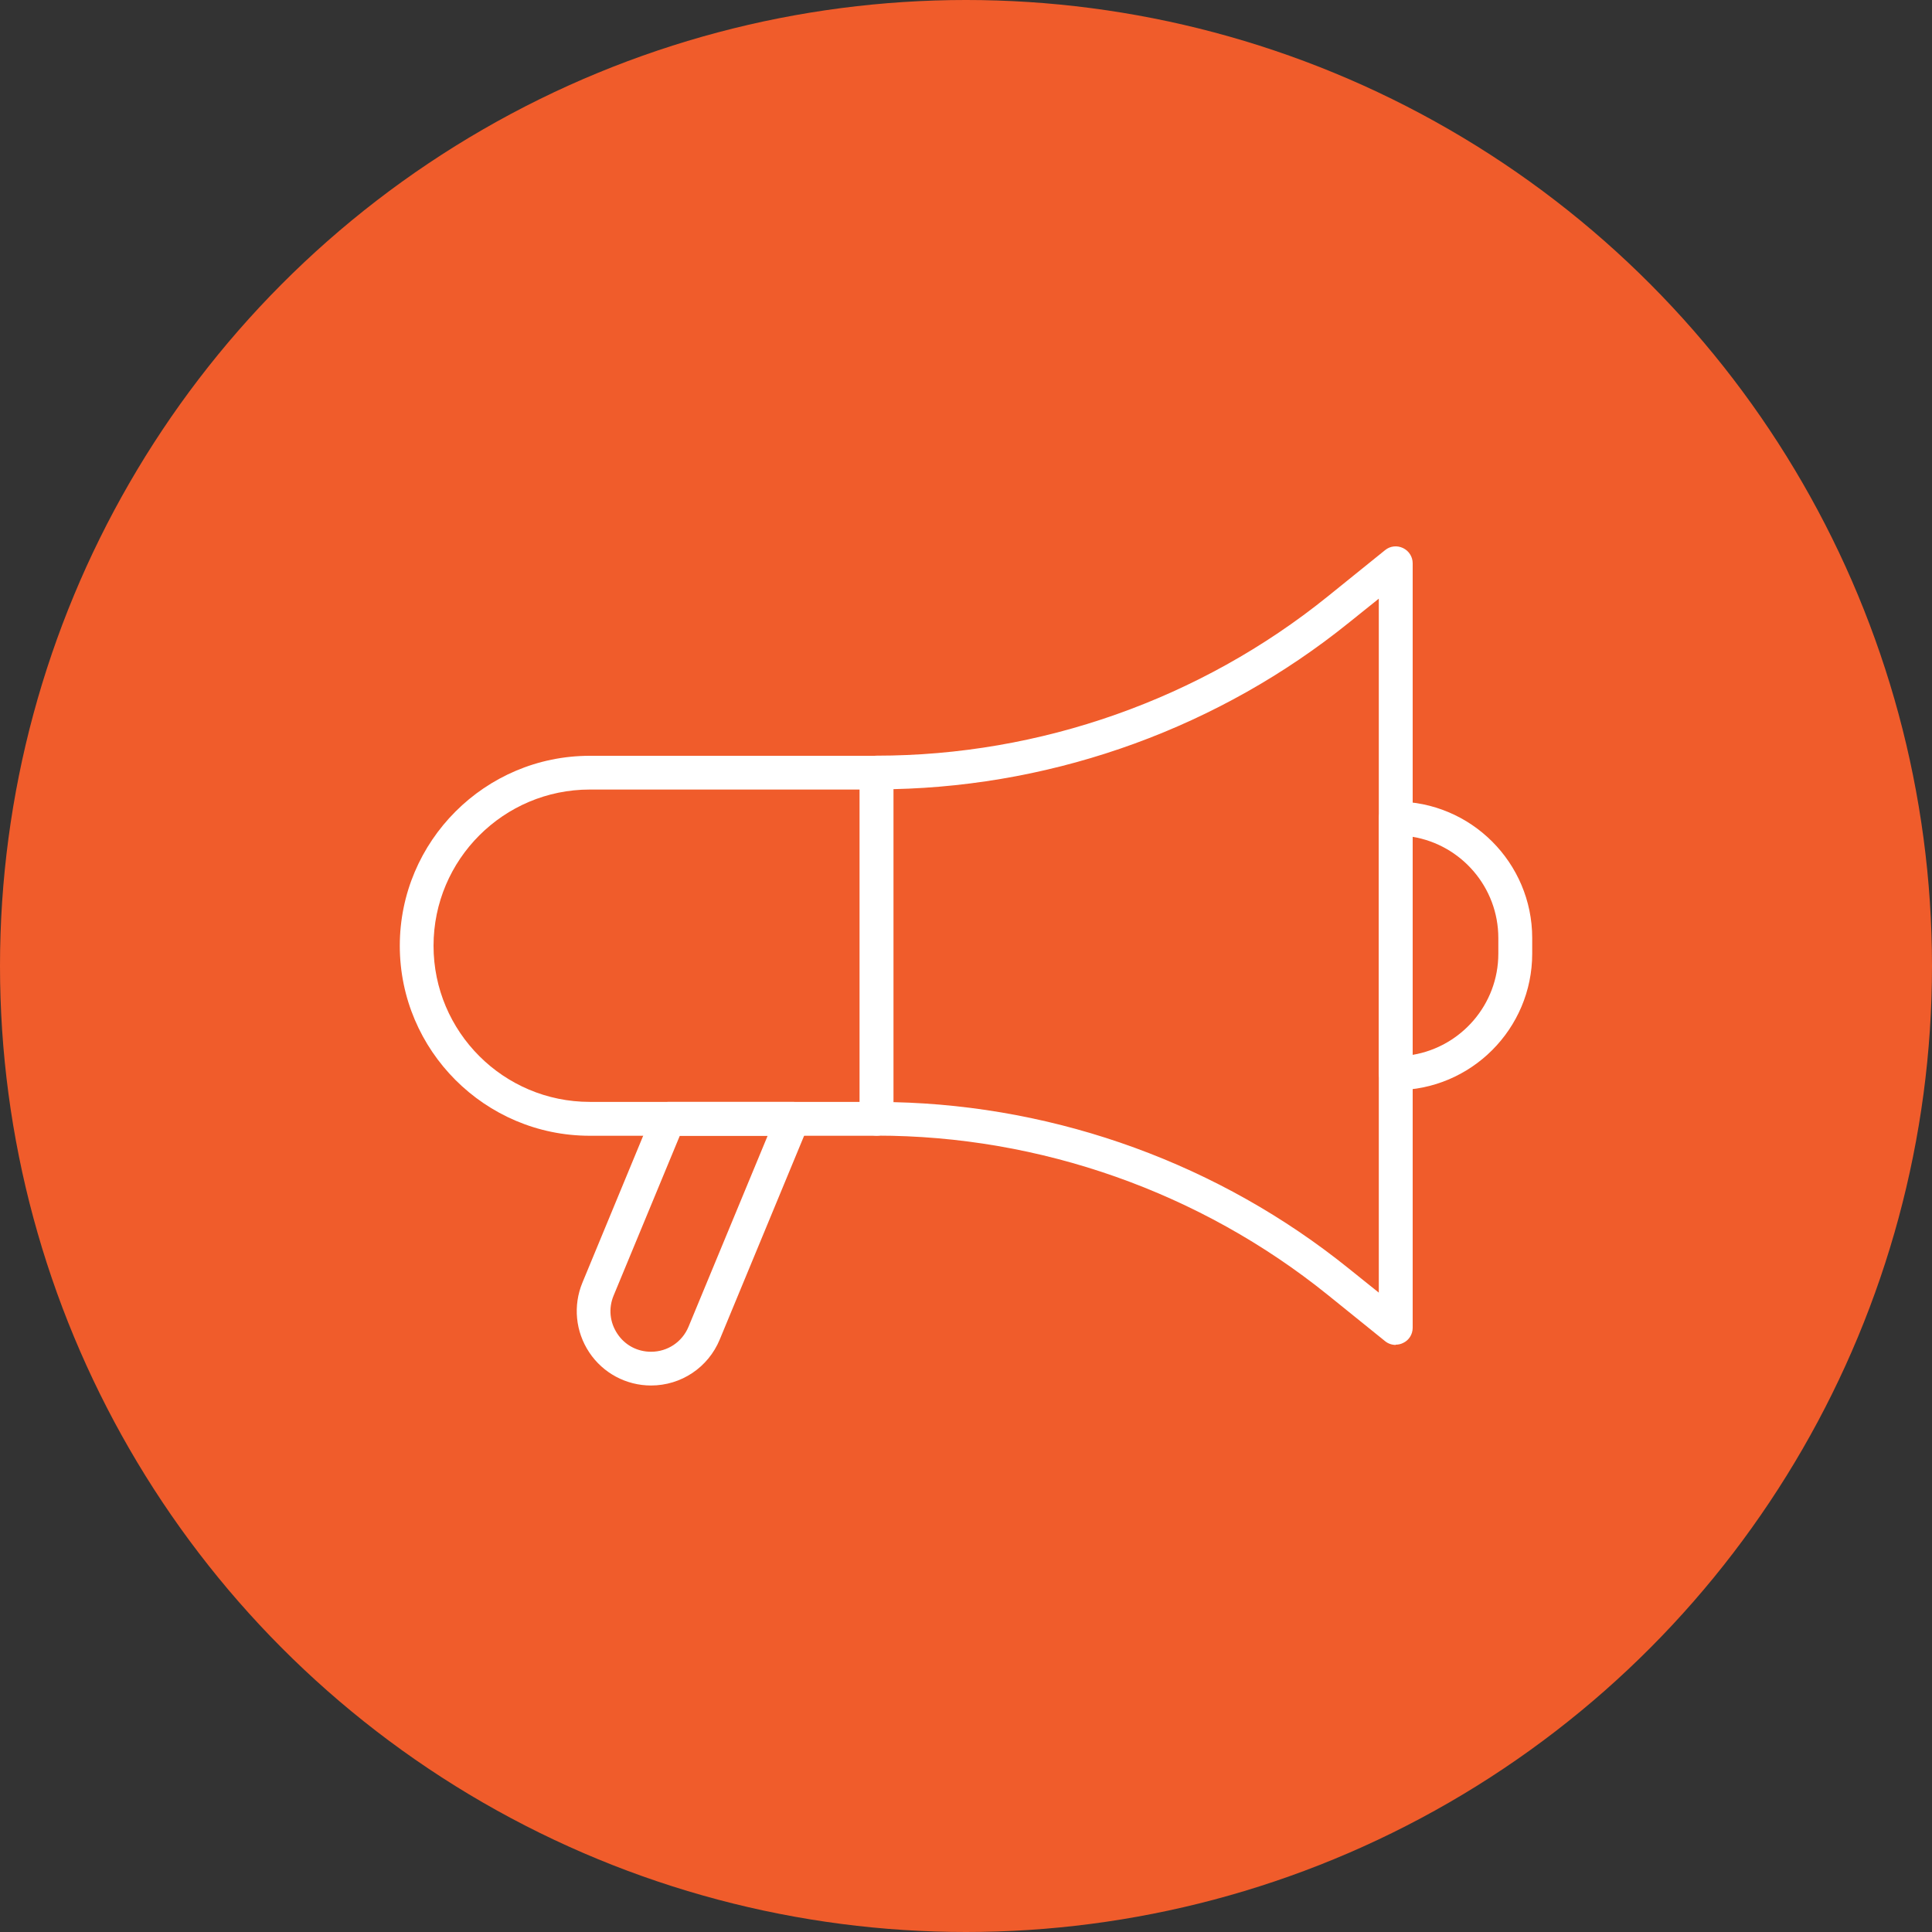 <?xml version="1.0" encoding="UTF-8"?>
<svg id="Layer_1" data-name="Layer 1" xmlns="http://www.w3.org/2000/svg" width="150" height="150" viewBox="0 0 150 150">
  <rect x="0" y="0" width="150" height="150" fill="#333333" stroke="none"/>
  <circle cx="75" cy="75" r="75" style="fill: #f05c2b; stroke-width: 0px;"/>
  <path d="m68.06,88.18h-22.27c-8.13,0-14.75-6.62-14.75-14.75s6.62-14.75,14.75-14.75h22.27c.72,0,1.31.59,1.31,1.31v26.88c0,.73-.59,1.31-1.31,1.31Zm-22.27-26.88c-6.69,0-12.13,5.44-12.13,12.13s5.44,12.12,12.13,12.12h20.96v-24.25h-20.96Z" style="fill: #fff; stroke-width: 0px;"/>
  <path d="m108.36,104.42c-.29,0-.59-.1-.82-.29l-4.46-3.6c-9.89-7.97-22.32-12.36-35.02-12.36-.72,0-1.31-.59-1.31-1.31v-26.88c0-.72.59-1.31,1.31-1.31,12.7,0,25.14-4.39,35.02-12.36l4.46-3.6c.39-.32.93-.38,1.39-.16.46.22.75.68.75,1.18v59.36c0,.51-.29.97-.75,1.18-.18.09-.37.13-.57.13Zm-39-18.85c12.84.29,25.35,4.85,35.36,12.92l2.33,1.87v-53.88l-2.33,1.87c-10.01,8.07-22.52,12.63-35.36,12.92v24.28Z" style="fill: #fff; stroke-width: 0px;"/>
  <path d="m50.55,107.57c-1.93,0-3.73-.96-4.8-2.57-1.07-1.61-1.27-3.63-.53-5.42l5.47-13.22c.2-.49.68-.81,1.21-.81h9.66c.44,0,.85.22,1.09.58.24.36.29.83.12,1.23l-6.89,16.64c-.9,2.17-2.99,3.57-5.34,3.57Zm2.23-19.39l-5.14,12.41c-.41.99-.3,2.07.29,2.96.59.89,1.55,1.4,2.62,1.4,1.28,0,2.42-.76,2.91-1.95l6.14-14.82h-6.82Z" style="fill: #fff; stroke-width: 0px;"/>
  <path d="m108.36,84.63c-.73,0-1.31-.59-1.31-1.31v-19.78c0-.73.59-1.31,1.31-1.31,5.84,0,10.6,4.75,10.6,10.6v1.21c0,5.84-4.75,10.6-10.6,10.6Zm1.31-19.67v16.94c3.77-.63,6.66-3.91,6.66-7.86v-1.21c0-3.95-2.89-7.24-6.66-7.86Z" style="fill: #fff; stroke-width: 0px;"/>
</svg>